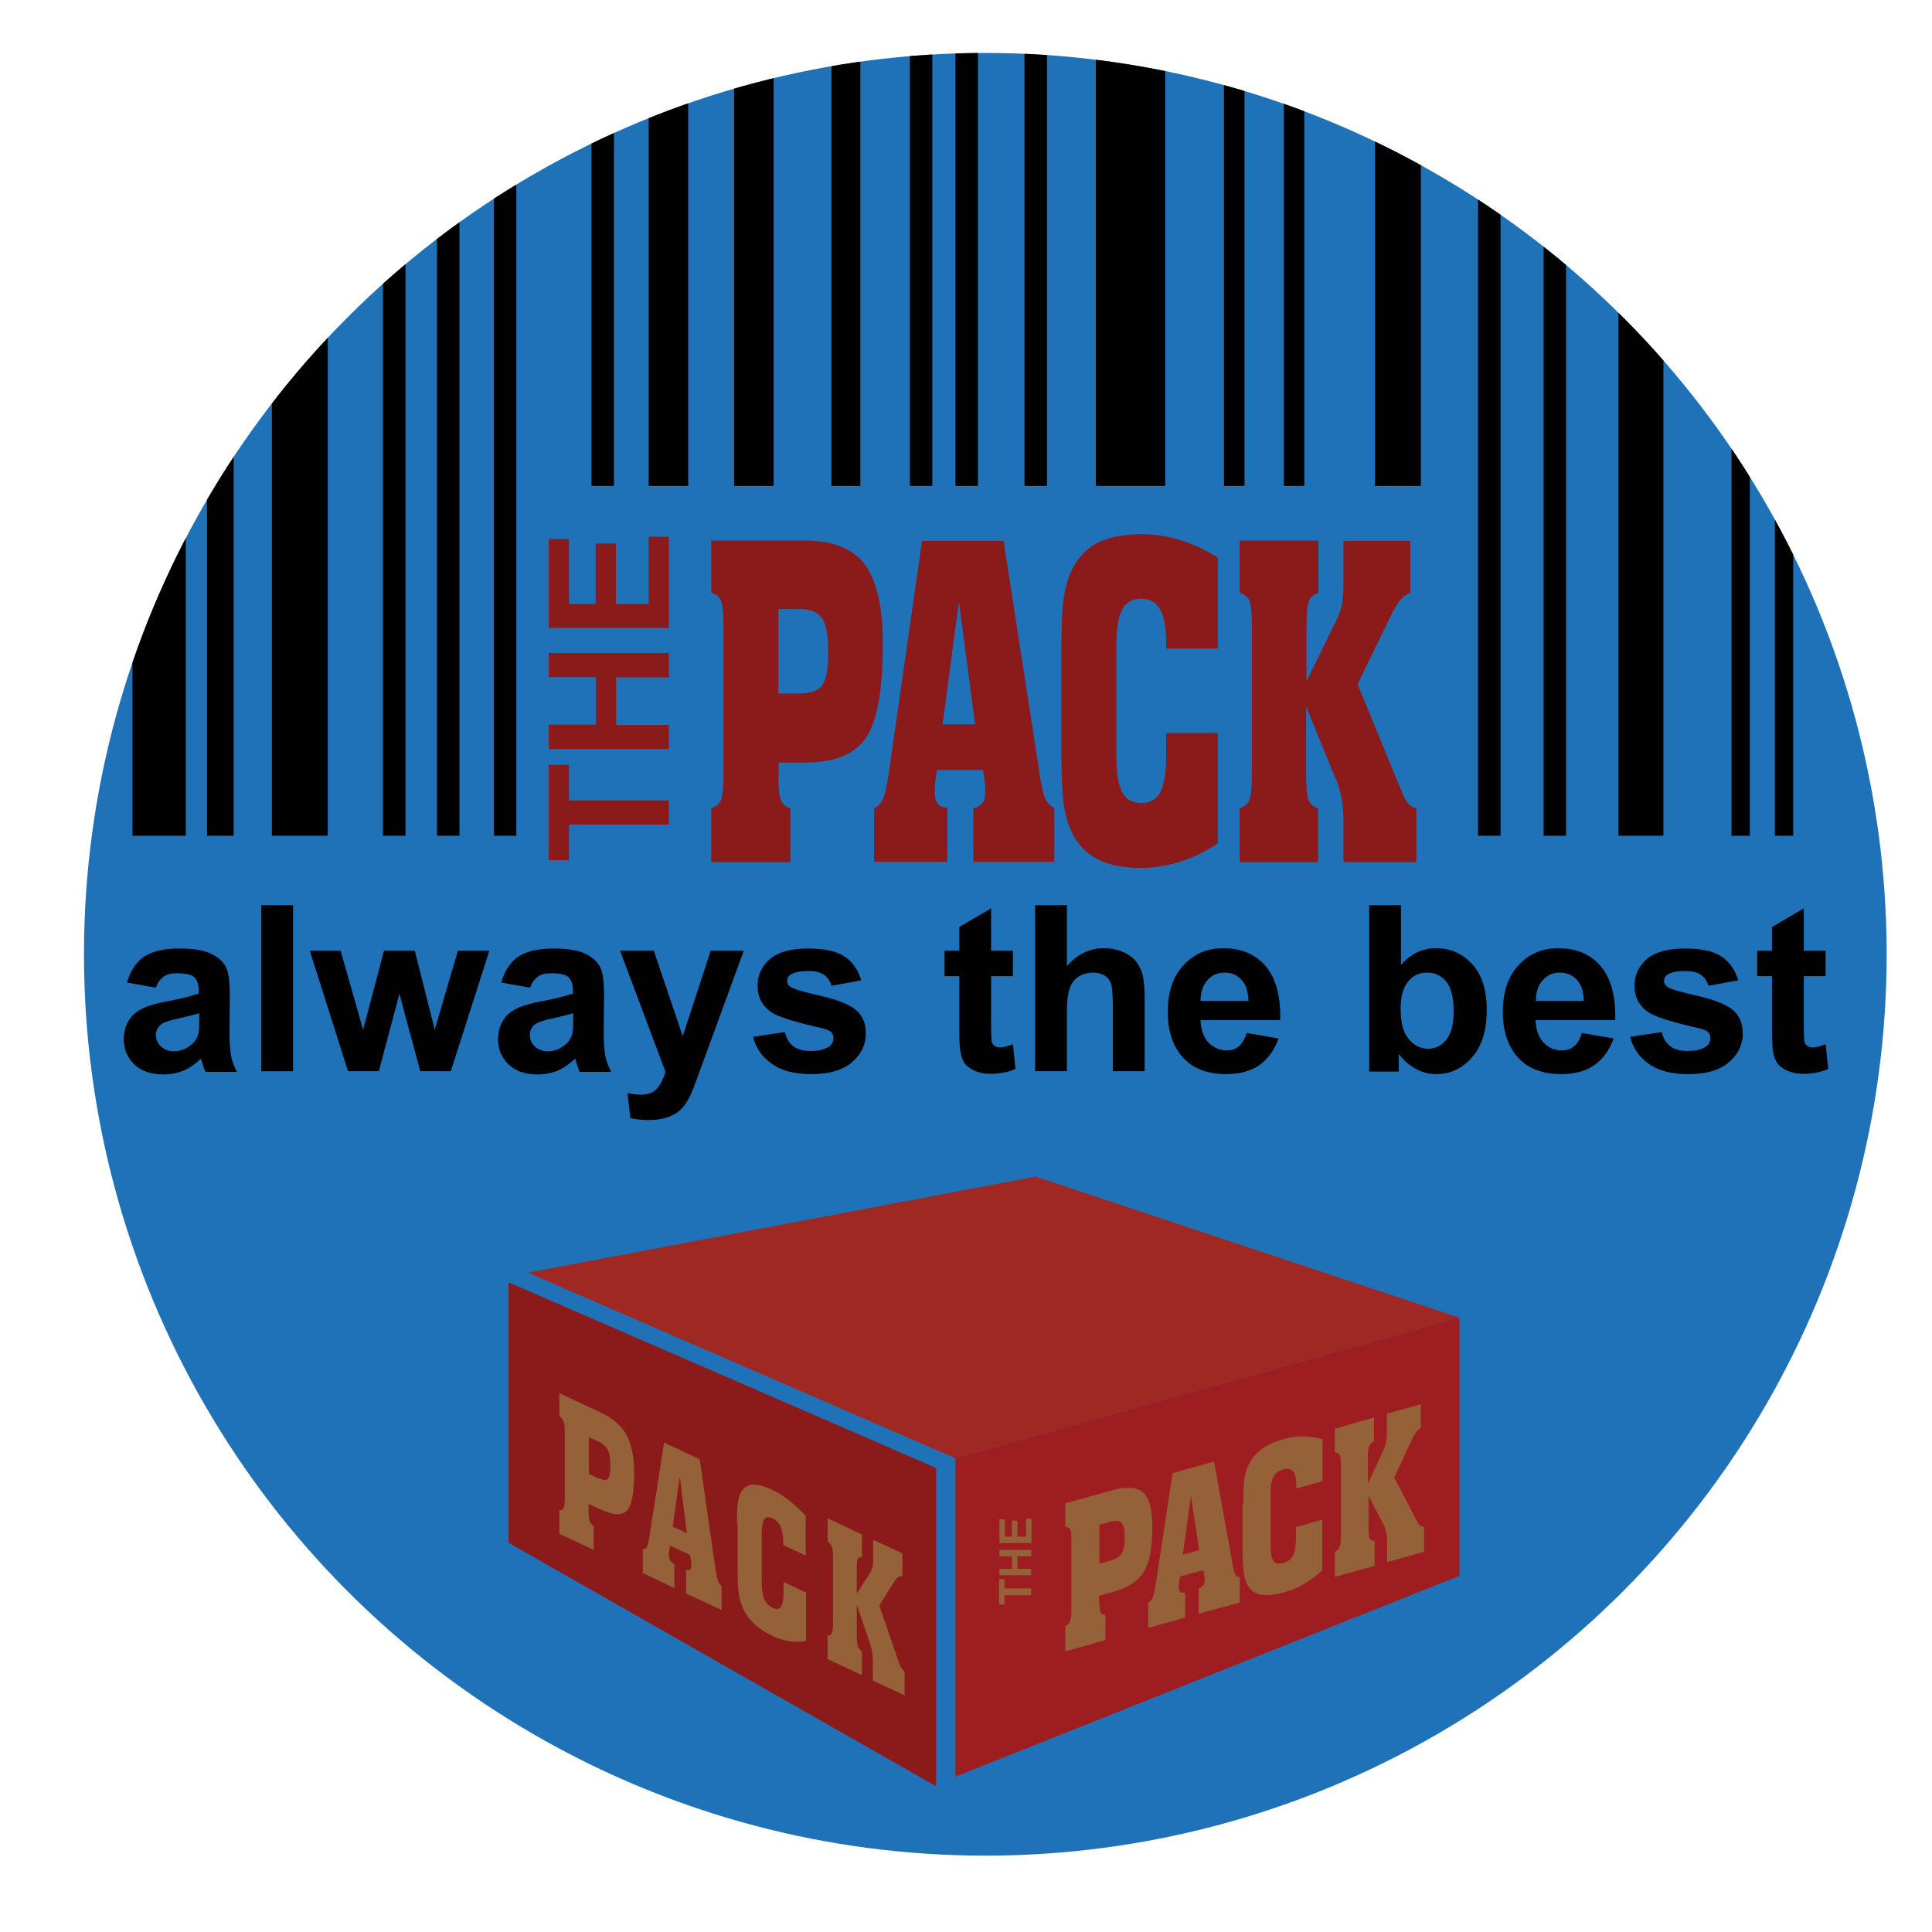 <?xml version="1.0" encoding="utf-8"?>
<!-- Generator: Adobe Illustrator 16.0.0, SVG Export Plug-In . SVG Version: 6.00 Build 0)  -->
<!DOCTYPE svg PUBLIC "-//W3C//DTD SVG 1.1//EN" "http://www.w3.org/Graphics/SVG/1.1/DTD/svg11.dtd">
<svg version="1.1" id="Layer_1" xmlns="http://www.w3.org/2000/svg" xmlns:xlink="http://www.w3.org/1999/xlink" x="0px" y="0px"
	 width="600px" height="600px" viewBox="0 0 600 600" enable-background="new 0 0 600 600" xml:space="preserve">
<circle fill="#2072B8" cx="305.999" cy="296.366" r="279.921"/>
<polygon fill="#A02823" points="163.944,395.229 321.661,365.4 453.241,409.192 296.722,452.888 "/>
<polygon fill="#9E1D21" points="296.722,551.748 296.722,452.888 453.241,409.192 453.241,489.396 "/>
<polygon fill="#8B1A1B" points="157.944,479.133 157.944,398.229 290.722,455.888 290.722,554.748 "/>
<g>
	<path fill="#010101" d="M48.424,306.741l-8.979-1.595c0.999-3.593,2.793-6.285,5.188-7.981c2.494-1.695,6.085-2.593,10.973-2.593
		c4.389,0,7.682,0.499,9.876,1.595c2.194,0.998,3.691,2.396,4.588,3.99c0.898,1.597,1.297,4.59,1.297,8.879l-0.1,11.571
		c0,3.292,0.199,5.687,0.5,7.284c0.299,1.595,0.897,3.192,1.795,4.986h-9.776c-0.299-0.697-0.599-1.596-0.998-2.893
		c-0.2-0.599-0.299-0.998-0.399-1.196c-1.695,1.596-3.492,2.893-5.387,3.691c-1.896,0.797-3.99,1.196-6.185,1.196
		c-3.891,0-6.883-0.998-9.078-3.094c-2.194-2.094-3.292-4.688-3.292-7.879c0-2.097,0.499-3.991,1.498-5.686
		c0.997-1.697,2.393-2.896,4.289-3.791c1.795-0.898,4.489-1.696,7.881-2.295c4.588-0.897,7.781-1.696,9.577-2.396v-0.997
		c0-1.896-0.499-3.292-1.396-4.091c-0.898-0.798-2.694-1.195-5.288-1.195c-1.795,0-3.093,0.297-4.09,0.997
		C49.92,303.948,49.023,304.946,48.424,306.741z M61.692,314.724c-1.297,0.399-3.292,0.897-5.986,1.496
		c-2.793,0.598-4.589,1.195-5.387,1.696c-1.297,0.896-1.896,2.094-1.896,3.49s0.499,2.593,1.597,3.59
		c0.997,1,2.394,1.498,3.989,1.498c1.796,0,3.491-0.6,5.088-1.796c1.197-0.897,1.995-1.994,2.393-3.292
		c0.299-0.799,0.399-2.493,0.399-4.787v-1.896H61.692z"/>
	<path fill="#010101" d="M81.145,332.679v-51.575h9.876v51.575H81.145z"/>
	<path fill="#010101" d="M108.08,332.679l-11.872-37.41h9.577l6.983,24.54l6.484-24.54h9.577l6.185,24.54l7.183-24.54h9.776
		l-11.971,37.41h-9.477l-6.485-24.041l-6.384,24.041H108.08z"/>
	<path fill="#010101" d="M164.642,306.741l-8.978-1.595c0.997-3.593,2.793-6.285,5.187-7.981c2.494-1.695,6.086-2.593,10.974-2.593
		c4.39,0,7.682,0.499,9.876,1.595c2.194,0.998,3.69,2.396,4.588,3.99c0.897,1.597,1.297,4.59,1.297,8.879l-0.099,11.571
		c0,3.292,0.199,5.687,0.499,7.284c0.298,1.595,0.898,3.192,1.796,4.986h-9.777c-0.298-0.697-0.599-1.596-0.997-2.893
		c-0.199-0.599-0.3-0.998-0.399-1.196c-1.696,1.596-3.491,2.893-5.387,3.691c-1.895,0.797-3.99,1.196-6.185,1.196
		c-3.89,0-6.883-0.998-9.078-3.094c-2.195-2.094-3.292-4.688-3.292-7.879c0-2.097,0.499-3.991,1.496-5.686
		c0.997-1.697,2.395-2.896,4.29-3.791c1.796-0.898,4.49-1.696,7.881-2.295c4.588-0.897,7.781-1.696,9.577-2.396v-0.997
		c0-1.896-0.499-3.292-1.397-4.091c-0.898-0.798-2.694-1.195-5.287-1.195c-1.796,0-3.093,0.297-4.09,0.997
		C166.139,303.948,165.241,304.946,164.642,306.741z M177.811,314.724c-1.297,0.399-3.292,0.897-5.986,1.496
		c-2.793,0.598-4.588,1.195-5.386,1.696c-1.297,0.896-1.896,2.094-1.896,3.49s0.499,2.593,1.596,3.59
		c0.998,1,2.394,1.498,3.991,1.498c1.794,0,3.491-0.6,5.086-1.796c1.198-0.897,1.995-1.994,2.395-3.292
		c0.3-0.799,0.399-2.493,0.399-4.787v-1.896H177.811z"/>
	<path fill="#010101" d="M192.574,295.269h10.475l8.979,26.537l8.679-26.537h10.275l-13.168,36.014l-2.394,6.484
		c-0.898,2.196-1.695,3.891-2.494,4.986c-0.799,1.198-1.697,2.097-2.694,2.794c-0.998,0.699-2.293,1.297-3.791,1.696
		c-1.497,0.399-3.192,0.599-5.087,0.599c-1.896,0-3.791-0.199-5.587-0.599l-0.898-7.782c1.597,0.301,2.993,0.502,4.19,0.502
		c2.295,0,3.99-0.7,5.088-1.997c1.097-1.397,1.995-3.092,2.494-5.188L192.574,295.269z"/>
	<path fill="#010101" d="M233.875,322.005l9.875-1.496c0.399,1.896,1.297,3.391,2.594,4.389c1.298,0.997,3.092,1.495,5.387,1.495
		c2.594,0,4.489-0.498,5.786-1.396c0.898-0.697,1.297-1.496,1.297-2.592c0-0.799-0.2-1.397-0.699-1.896
		c-0.499-0.499-1.596-0.898-3.292-1.298c-7.98-1.796-13.068-3.391-15.163-4.787c-2.992-1.995-4.389-4.788-4.389-8.38
		c0-3.192,1.296-5.986,3.792-8.18c2.593-2.196,6.483-3.292,11.87-3.292c5.088,0,8.878,0.797,11.373,2.494
		c2.494,1.696,4.19,4.089,5.188,7.381l-9.277,1.697c-0.398-1.496-1.197-2.594-2.294-3.392c-1.098-0.799-2.693-1.198-4.789-1.198
		c-2.594,0-4.489,0.399-5.586,1.098c-0.798,0.499-1.097,1.197-1.097,1.996c0,0.697,0.299,1.296,0.998,1.795
		c0.897,0.698,3.989,1.596,9.276,2.794c5.287,1.195,8.979,2.693,11.074,4.389c2.095,1.796,3.093,4.189,3.093,7.382
		c0,3.392-1.397,6.386-4.29,8.879c-2.893,2.493-7.083,3.691-12.669,3.691c-5.087,0-9.077-0.997-12.071-3.094
		C236.768,328.39,234.772,325.597,233.875,322.005z"/>
	<path fill="#010101" d="M314.579,295.269v7.882h-6.784v15.063c0,3.094,0.101,4.788,0.2,5.286c0.1,0.499,0.398,0.898,0.897,1.298
		c0.499,0.3,0.998,0.499,1.695,0.499c0.898,0,2.194-0.301,3.991-0.998l0.798,7.681c-2.294,1-4.89,1.498-7.781,1.498
		c-1.796,0-3.392-0.3-4.788-0.897c-1.396-0.601-2.494-1.396-3.193-2.295c-0.698-0.997-1.097-2.195-1.397-3.893
		c-0.199-1.195-0.298-3.49-0.298-6.98V303.15h-4.589v-7.882h4.589v-7.381l9.875-5.785v13.166H314.579L314.579,295.269z"/>
	<path fill="#010101" d="M331.338,281.104v18.954c3.193-3.69,6.983-5.585,11.472-5.585c2.294,0,4.289,0.398,6.187,1.295
		c1.794,0.799,3.19,1.896,4.091,3.192c0.896,1.298,1.595,2.794,1.894,4.39c0.299,1.597,0.499,4.091,0.499,7.383v21.946h-9.877
		v-19.751c0-3.892-0.198-6.385-0.597-7.482c-0.4-1.098-0.998-1.896-1.996-2.495c-0.997-0.598-2.096-0.897-3.592-0.897
		c-1.595,0-3.092,0.399-4.389,1.198c-1.297,0.797-2.195,1.994-2.793,3.591c-0.6,1.596-0.898,3.989-0.898,7.083v18.754h-9.875
		v-51.575H331.338z"/>
	<path fill="#010101" d="M387.202,320.807l9.876,1.696c-1.298,3.592-3.292,6.386-5.984,8.281c-2.695,1.895-6.187,2.793-10.277,2.793
		c-6.483,0-11.272-2.097-14.463-6.386c-2.494-3.391-3.692-7.68-3.692-12.867c0-6.187,1.597-11.073,4.889-14.565
		c3.192-3.491,7.283-5.286,12.27-5.286c5.587,0,9.978,1.795,13.168,5.486c3.192,3.691,4.79,9.277,4.589,16.858h-24.739
		c0.101,2.893,0.899,5.188,2.396,6.884c1.496,1.596,3.391,2.493,5.686,2.493c1.597,0,2.893-0.399,3.892-1.297
		C385.807,323.999,386.603,322.603,387.202,320.807z M387.7,310.732c-0.099-2.894-0.799-5.088-2.192-6.484
		c-1.399-1.496-3.094-2.195-5.19-2.195c-2.192,0-3.988,0.799-5.386,2.394c-1.396,1.598-2.095,3.691-2.095,6.385H387.7V310.732z"/>
	<path fill="#010101" d="M425.209,332.679v-51.575h9.876v18.554c3.094-3.491,6.686-5.186,10.876-5.186
		c4.589,0,8.277,1.694,11.271,4.986c2.992,3.293,4.488,7.981,4.488,14.166c0,6.385-1.496,11.272-4.587,14.765
		c-3.094,3.49-6.686,5.188-11.074,5.188c-2.096,0-4.289-0.499-6.283-1.598c-2.097-1.097-3.893-2.691-5.389-4.688v5.487h-9.179
		V332.679z M434.985,313.126c0,3.893,0.599,6.683,1.797,8.578c1.696,2.595,3.991,3.991,6.782,3.991c2.195,0,4.091-0.897,5.586-2.793
		c1.496-1.896,2.295-4.788,2.295-8.779c0-4.289-0.799-7.382-2.295-9.277c-1.595-1.896-3.49-2.793-5.983-2.793
		c-2.394,0-4.391,0.897-5.887,2.793C435.784,306.642,434.985,309.435,434.985,313.126z"/>
	<path fill="#010101" d="M491.249,320.807l9.876,1.696c-1.296,3.592-3.292,6.386-5.984,8.281c-2.693,1.895-6.187,2.793-10.274,2.793
		c-6.485,0-11.275-2.097-14.466-6.386c-2.493-3.391-3.691-7.68-3.691-12.867c0-6.187,1.596-11.073,4.888-14.565
		c3.194-3.491,7.283-5.286,12.271-5.286c5.585,0,9.976,1.795,13.166,5.486c3.194,3.691,4.79,9.277,4.589,16.858h-24.74
		c0.102,2.893,0.9,5.188,2.396,6.884c1.496,1.596,3.391,2.493,5.686,2.493c1.596,0,2.893-0.399,3.89-1.297
		C489.951,323.999,490.75,322.603,491.249,320.807z M491.849,310.732c-0.102-2.894-0.799-5.088-2.195-6.484
		c-1.396-1.496-3.093-2.195-5.187-2.195c-2.196,0-3.992,0.799-5.386,2.394c-1.399,1.598-2.097,3.691-2.097,6.385h14.864V310.732z"/>
	<path fill="#010101" d="M506.213,322.005l9.878-1.496c0.396,1.896,1.297,3.391,2.593,4.389c1.297,0.997,3.091,1.495,5.385,1.495
		c2.596,0,4.49-0.498,5.788-1.396c0.897-0.697,1.297-1.496,1.297-2.592c0-0.799-0.2-1.397-0.699-1.896
		c-0.499-0.499-1.595-0.898-3.292-1.298c-7.98-1.796-13.068-3.391-15.162-4.787c-2.994-1.995-4.391-4.788-4.391-8.38
		c0-3.192,1.297-5.986,3.79-8.18c2.595-2.196,6.487-3.292,11.873-3.292c5.088,0,8.879,0.797,11.372,2.494s4.189,4.089,5.189,7.381
		l-9.28,1.697c-0.397-1.496-1.196-2.594-2.295-3.392c-1.097-0.799-2.691-1.198-4.785-1.198c-2.595,0-4.493,0.399-5.587,1.098
		c-0.799,0.499-1.099,1.197-1.099,1.996c0,0.697,0.3,1.296,0.997,1.795c0.898,0.698,3.989,1.596,9.278,2.794
		c5.286,1.195,8.978,2.693,11.071,4.389c2.096,1.796,3.094,4.189,3.094,7.382c0,3.392-1.395,6.386-4.29,8.879
		c-2.893,2.493-7.082,3.691-12.669,3.691c-5.088,0-9.079-0.997-12.071-3.094C509.105,328.39,507.212,325.597,506.213,322.005z"/>
	<path fill="#010101" d="M566.966,295.269v7.882h-6.782v15.063c0,3.094,0.099,4.788,0.198,5.286
		c0.102,0.499,0.399,0.898,0.897,1.298c0.499,0.3,1,0.499,1.697,0.499c0.896,0,2.193-0.301,3.989-0.998l0.799,7.681
		c-2.295,1-4.89,1.498-7.78,1.498c-1.796,0-3.394-0.3-4.79-0.897c-1.396-0.601-2.493-1.396-3.192-2.295
		c-0.697-0.997-1.097-2.195-1.396-3.893c-0.199-1.195-0.298-3.49-0.298-6.98V303.15h-4.59v-7.882h4.59v-7.381l9.876-5.785v13.166
		H566.966L566.966,295.269z"/>
</g>
<g>
	<path fill="#8B1A1B" d="M207.724,256.072h-31.025v11.073h-6.285v-29.628h6.285v11.073h31.025V256.072z"/>
	<path fill="#8B1A1B" d="M207.724,232.629h-37.31v-7.582h14.664v-14.764h-14.664v-7.481h37.31v7.581h-16.361v14.765h16.361V232.629
		L207.724,232.629z"/>
	<path fill="#8B1A1B" d="M207.724,195.02h-37.31v-27.632h6.285v20.151h8.28v-18.755h6.284v18.755h10.175v-20.85h6.286V195.02
		L207.724,195.02z"/>
</g>
<g>
	<path fill="#946138" d="M320.25,495.389h-8.279v2.897h-1.695v-7.884h1.695v2.895h8.279V495.389z"/>
	<path fill="#946138" d="M320.25,489.207h-9.876v-1.995h3.891v-3.892h-3.891v-1.997h9.876v1.997h-4.289v3.892h4.289V489.207z"/>
	<path fill="#946138" d="M320.25,479.229h-9.876v-7.383h1.697v5.386h2.193v-4.986h1.696v4.986h2.693v-5.587h1.695v7.584H320.25z"/>
</g>
<g>
	<path fill="#8B1A1B" d="M241.741,240.61c0,4.189,0.298,6.784,0.797,7.98c0.499,1.198,1.497,1.996,2.893,2.394v16.76h-24.54v-16.76
		c1.496-0.398,2.494-1.296,2.993-2.493s0.798-3.792,0.798-7.881v-46.188c0-4.09-0.299-6.685-0.798-7.881
		c-0.499-1.197-1.497-1.995-2.993-2.494v-16.161h29.229c8.58,0,14.765,2.493,18.456,7.381c3.69,4.989,5.586,13.168,5.586,24.74
		c0,14.165-1.696,23.842-5.188,29.029c-3.492,5.188-9.776,7.782-18.755,7.782h-8.379v3.791H241.741z M241.741,215.371h6.384
		c3.691,0,6.085-0.898,7.282-2.694c1.197-1.795,1.796-5.086,1.796-10.075c0-5.188-0.599-8.679-1.896-10.574
		c-1.297-1.896-3.591-2.893-7.083-2.893h-6.483V215.371L241.741,215.371z"/>
	<path fill="#8B1A1B" d="M271.468,267.744v-16.76c1.197-0.499,2.095-1.397,2.694-2.693c0.599-1.297,1.196-3.891,1.795-7.781
		l10.375-72.524h25.339l11.471,74.121c0.499,2.992,0.997,5.087,1.697,6.284c0.598,1.196,1.496,1.995,2.594,2.494v16.759h-25.14
		v-16.759c1.098-0.1,1.994-0.598,2.693-1.396s0.998-1.895,0.998-3.292c0-0.398,0-0.797,0-1.296c0-0.5-0.1-0.999-0.1-1.597l-0.6-4.19
		h-14.265l-0.6,3.791c-0.099,0.699-0.099,1.297-0.099,1.696c0,0.499,0,0.898,0,1.297c0,1.696,0.299,2.893,0.898,3.69
		c0.598,0.799,1.596,1.198,2.992,1.297v16.759h-22.745V267.744z M292.717,224.948h10.075l-4.987-38.108L292.717,224.948z"/>
	<path fill="#8B1A1B" d="M329.627,201.504c0-7.183,0.2-12.37,0.699-15.563c0.399-3.192,1.196-5.885,2.193-8.18
		c1.797-4.089,4.49-7.082,7.982-8.979c3.491-1.895,8.18-2.892,13.965-2.892c3.989,0,8.08,0.598,11.973,1.795
		c3.988,1.197,7.878,3.093,11.771,5.487v28.231h-16.061v-1.995c0-4.589-0.6-7.881-1.897-10.176c-1.297-2.194-3.19-3.292-5.785-3.292
		c-2.793,0-4.788,1.098-5.985,3.393c-1.198,2.293-1.795,5.985-1.795,11.172v34.217c0,5.287,0.597,8.979,1.795,11.273
		c1.197,2.294,3.192,3.391,5.985,3.391c2.694,0,4.69-1.097,5.887-3.391c1.196-2.295,1.796-5.986,1.796-11.273v-7.083h16.061v34.217
		c-3.592,2.494-7.383,4.389-11.471,5.687c-4.091,1.297-8.182,1.995-12.371,1.995c-5.188,0-9.578-0.797-12.868-2.394
		c-3.394-1.596-5.986-3.99-7.981-7.381c-1.396-2.495-2.394-5.388-2.993-8.879c-0.598-3.491-0.898-9.177-0.898-17.059V201.504
		L329.627,201.504z"/>
	<path fill="#8B1A1B" d="M409.433,167.986v16.161c-1.395,0.399-2.392,1.197-2.89,2.395c-0.499,1.196-0.799,3.791-0.799,7.98v17.059
		l9.275-18.954c0.799-1.596,1.396-3.192,1.696-4.889c0.399-1.695,0.499-3.89,0.499-6.684v-1.795v-11.273h20.749v16.161
		c-1.097,0.399-2.094,1.097-2.893,1.995c-0.797,0.898-1.694,2.194-2.493,3.792l-10.973,22.545l13.865,33.718
		c0.699,1.795,1.396,2.893,1.994,3.492c0.598,0.598,1.396,1.097,2.394,1.296v16.76h-22.644v-12.868c0-2.495-0.198-4.789-0.499-6.584
		c-0.3-1.896-0.799-3.592-1.396-5.188l-9.678-23.643v21.149c0,4.189,0.301,6.784,0.799,7.98c0.499,1.198,1.496,1.996,2.893,2.394
		v16.76h-24.341v-16.76c1.496-0.398,2.493-1.297,2.994-2.493c0.499-1.197,0.797-3.792,0.797-7.881v-46.188
		c0-4.09-0.298-6.685-0.797-7.881c-0.501-1.197-1.498-1.995-2.994-2.495v-16.159h24.44V167.986z"/>
</g>
<g>
	<path fill="#946138" d="M182.784,468.756c0,1.796,0.1,2.991,0.299,3.589c0.2,0.601,0.699,1.201,1.297,1.598v7.381l-10.675-4.986
		v-7.381c0.599,0.1,1.098-0.102,1.297-0.498c0.201-0.399,0.399-1.499,0.399-3.295v-20.15c0-1.794-0.099-2.994-0.399-3.593
		c-0.199-0.595-0.698-1.195-1.297-1.694v-7.082l12.77,5.986c3.791,1.793,6.484,4.09,8.08,6.98c1.596,2.893,2.394,6.882,2.394,11.97
		c0,6.187-0.798,10.076-2.295,11.572c-1.496,1.598-4.289,1.399-8.179-0.396l-3.691-1.694V468.756L182.784,468.756z M182.784,457.682
		l2.793,1.3c1.597,0.694,2.694,0.796,3.192,0.298c0.499-0.499,0.799-1.896,0.799-3.992c0-2.294-0.3-3.89-0.799-4.986
		c-0.598-1.099-1.596-1.994-3.092-2.693l-2.793-1.298v11.372H182.784z"/>
	<path fill="#946138" d="M199.643,488.507v-7.38c0.499,0,0.898-0.201,1.196-0.601c0.3-0.498,0.499-1.496,0.799-2.991l4.588-29.531
		l11.074,5.189l4.988,34.716c0.2,1.395,0.499,2.493,0.699,3.091c0.298,0.7,0.698,1.198,1.097,1.598v7.38l-10.974-5.088v-7.38
		c0.499,0.201,0.898,0.102,1.196-0.102c0.3-0.196,0.399-0.598,0.399-1.193c0-0.201,0-0.303,0-0.601c0-0.2,0-0.498-0.1-0.699
		l-0.3-1.994l-6.184-2.893l-0.3,1.495c0,0.298,0,0.499-0.1,0.702c0,0.196,0,0.397,0,0.596c0,0.699,0.1,1.297,0.399,1.796
		c0.298,0.499,0.698,0.898,1.296,1.196v7.385L199.643,488.507z M208.92,474.144l4.39,1.994l-2.194-17.655L208.92,474.144z"/>
	<path fill="#946138" d="M228.872,473.146c0-3.192,0.1-5.389,0.299-6.686c0.2-1.298,0.499-2.295,0.999-3.091
		c0.797-1.397,1.995-2.198,3.491-2.298c1.497-0.097,3.591,0.402,6.086,1.598c1.795,0.799,3.491,1.898,5.287,3.292
		c1.695,1.295,3.491,2.994,5.187,4.788v12.371l-6.982-3.294v-0.896c0-1.997-0.3-3.593-0.798-4.788
		c-0.599-1.198-1.396-2.096-2.494-2.595c-1.198-0.598-2.095-0.499-2.594,0.298c-0.499,0.702-0.798,2.297-0.798,4.49v14.966
		c0,2.292,0.3,4.086,0.798,5.284c0.499,1.2,1.396,2.198,2.594,2.696c1.197,0.596,1.995,0.499,2.593-0.303
		c0.499-0.694,0.799-2.292,0.799-4.589v-3.089l6.983,3.29v14.963c-1.597,0.402-3.193,0.402-4.989,0.201
		c-1.795-0.298-3.59-0.796-5.386-1.696c-2.295-1.1-4.19-2.295-5.687-3.689c-1.497-1.398-2.593-2.994-3.491-4.79
		c-0.598-1.396-1.098-2.893-1.297-4.49c-0.299-1.595-0.399-4.189-0.399-7.683v-14.262H228.872z"/>
	<path fill="#946138" d="M267.678,476.537v7.083c-0.598-0.1-0.998,0.102-1.297,0.498c-0.199,0.399-0.298,1.496-0.298,3.29v7.481
		l4.09-6.383c0.398-0.498,0.598-1.099,0.798-1.793c0.199-0.7,0.199-1.598,0.199-2.796v-0.797v-4.89l9.078,4.19v7.082
		c-0.499-0.099-0.898,0-1.296,0.298c-0.399,0.201-0.699,0.601-1.099,1.198l-4.788,7.584l5.986,17.454
		c0.299,0.9,0.599,1.598,0.898,1.995c0.299,0.404,0.599,0.701,0.998,1.099v7.385l-9.876-4.589v-5.688c0-1.097-0.1-2.094-0.199-2.992
		c-0.101-0.897-0.3-1.696-0.6-2.595l-4.189-12.27v9.278c0,1.798,0.1,2.991,0.298,3.592c0.201,0.598,0.699,1.198,1.297,1.598v7.38
		l-10.674-4.988v-7.381c0.599,0.098,1.097-0.099,1.296-0.498c0.2-0.402,0.399-1.496,0.399-3.295v-20.15
		c0-1.794-0.1-2.992-0.399-3.593c-0.199-0.598-0.698-1.192-1.296-1.691v-7.085L267.678,476.537z"/>
</g>
<g>
	<path fill="#946138" d="M341.414,497.28c0,1.894,0.1,3.094,0.397,3.593c0.301,0.498,0.799,0.694,1.496,0.694v7.782l-12.468,3.492
		v-7.781c0.697-0.399,1.195-0.898,1.496-1.598c0.299-0.596,0.398-1.896,0.398-3.788v-21.25c0-1.896-0.1-3.094-0.398-3.49
		c-0.301-0.499-0.799-0.702-1.496-0.702v-7.381l14.862-4.09c4.392-1.193,7.482-0.896,9.379,0.801
		c1.895,1.794,2.791,5.284,2.791,10.575c0,6.482-0.896,11.271-2.691,14.063c-1.796,2.893-4.989,4.988-9.578,6.182l-4.289,1.201
		v1.696H341.414z M341.414,485.608l3.29-0.897c1.896-0.499,3.094-1.3,3.691-2.297c0.601-0.998,0.898-2.593,0.898-4.888
		c0-2.392-0.298-3.89-0.997-4.589c-0.599-0.7-1.896-0.797-3.593-0.298l-3.29,0.897V485.608z"/>
	<path fill="#946138" d="M356.577,505.559v-7.779c0.598-0.399,0.997-0.9,1.396-1.598c0.299-0.699,0.598-1.994,0.896-3.793
		l5.289-34.911l12.867-3.593l5.888,32.521c0.198,1.297,0.498,2.195,0.798,2.694c0.3,0.498,0.798,0.699,1.298,0.796v7.782
		l-12.771,3.492v-7.784c0.599-0.196,0.997-0.596,1.396-0.997c0.3-0.499,0.499-0.997,0.499-1.692c0-0.2,0-0.399,0-0.6
		c0-0.201,0-0.499-0.1-0.7l-0.298-1.793l-7.284,1.994l-0.298,1.794c0,0.303-0.101,0.601-0.101,0.801c0,0.196,0,0.397,0,0.598
		c0,0.797,0.198,1.296,0.498,1.593c0.301,0.303,0.799,0.303,1.496,0.204v7.781L356.577,505.559z M367.351,482.813l5.089-1.397
		l-2.596-16.856L367.351,482.813z"/>
	<path fill="#946138" d="M386.104,466.852c0-3.289,0.101-5.782,0.299-7.278c0.199-1.501,0.6-2.897,1.099-4.091
		c0.896-2.096,2.295-3.895,4.091-5.289c1.796-1.396,4.188-2.495,7.082-3.291c2.094-0.599,4.089-0.901,6.083-0.799
		c1.997,0,3.994,0.3,5.988,0.896v12.972l-8.181,2.292v-0.896c0-2.097-0.301-3.592-0.998-4.389c-0.699-0.801-1.598-1.099-2.994-0.699
		c-1.396,0.396-2.394,1.198-3.091,2.392c-0.699,1.2-0.897,2.994-0.897,5.391v15.76c0,2.396,0.3,4.088,0.897,4.89
		c0.598,0.897,1.596,1.094,3.091,0.697c1.396-0.399,2.395-1.196,2.994-2.395c0.599-1.198,0.898-2.991,0.898-5.487v-3.294
		l8.179-2.293v15.763c-1.796,1.694-3.79,3.094-5.785,4.29c-2.096,1.197-4.189,2.094-6.286,2.595
		c-2.691,0.699-4.887,0.997-6.584,0.699c-1.694-0.201-3.092-0.997-4.089-2.297c-0.698-0.898-1.197-2.097-1.497-3.689
		c-0.299-1.496-0.499-4.091-0.499-7.683v-14.766H386.104z"/>
	<path fill="#946138" d="M426.705,440.219v7.38c-0.697,0.397-1.195,0.896-1.496,1.496c-0.3,0.601-0.396,1.897-0.396,3.793v7.879
		l4.686-10.074c0.402-0.796,0.7-1.699,0.9-2.495c0.199-0.797,0.298-1.894,0.298-3.193v-0.796v-5.189l10.575-2.891v7.38
		c-0.6,0.301-1.099,0.802-1.495,1.301c-0.399,0.498-0.9,1.192-1.198,2.094l-5.587,11.969l7.082,13.567
		c0.399,0.699,0.7,1.198,0.998,1.396c0.3,0.201,0.699,0.303,1.198,0.303v7.777l-11.474,3.195v-5.986c0-1.198-0.1-2.195-0.198-2.991
		c-0.199-0.802-0.399-1.598-0.697-2.198l-4.89-9.474v9.771c0,1.9,0.1,3.093,0.396,3.592c0.301,0.499,0.799,0.699,1.499,0.699v7.78
		l-12.369,3.396v-7.784c0.697-0.397,1.195-0.896,1.496-1.595c0.298-0.596,0.396-1.896,0.396-3.791v-21.247
		c0-1.896-0.099-3.094-0.396-3.493c-0.301-0.499-0.799-0.699-1.496-0.699v-7.381L426.705,440.219z"/>
</g>
<g>
	<g>
		<defs>
			<circle id="SVGID_1_" cx="305.999" cy="296.366" r="279.921"/>
		</defs>
		<clipPath id="SVGID_2_">
			<use xlink:href="#SVGID_1_"  overflow="visible"/>
		</clipPath>
		<g clip-path="url(#SVGID_2_)">
			<rect x="41.142" y="-11.586" fill="#010101" width="16.56" height="271.142"/>
			<rect x="64.286" y="-11.586" fill="#010101" width="8.281" height="271.142"/>
			<rect x="84.437" y="-11.586" fill="#010101" width="17.359" height="271.142"/>
			<rect x="118.954" y="-11.586" fill="#010101" width="6.982" height="271.142"/>
			<rect x="135.713" y="-11.586" fill="#010101" width="6.982" height="271.142"/>
			<rect x="153.371" y="-11.586" fill="#010101" width="6.982" height="271.142"/>
			<rect x="459.026" y="-11.586" fill="#010101" width="6.983" height="271.142"/>
			<rect x="479.379" y="-11.586" fill="#010101" width="6.982" height="271.142"/>
			<rect x="502.623" y="-11.586" fill="#010101" width="13.967" height="271.142"/>
			<rect x="537.737" y="-11.586" fill="#010101" width="5.687" height="271.142"/>
			<rect x="551.203" y="-11.586" fill="#010101" width="5.688" height="271.142"/>
			<rect x="183.696" y="-11.586" fill="#010101" width="6.982" height="162.505"/>
			<rect x="201.453" y="-11.586" fill="#010101" width="12.271" height="162.505"/>
			<rect x="227.988" y="-11.586" fill="#010101" width="12.271" height="162.505"/>
			<rect x="258.215" y="-11.586" fill="#010101" width="8.978" height="162.505"/>
			<rect x="282.556" y="-11.586" fill="#010101" width="6.983" height="162.505"/>
			<rect x="296.722" y="-11.586" fill="#010101" width="6.983" height="162.505"/>
			<rect x="318.171" y="-11.586" fill="#010101" width="6.981" height="162.505"/>
			<rect x="340.316" y="-11.586" fill="#010101" width="21.547" height="162.505"/>
			<rect x="380.119" y="-11.586" fill="#010101" width="6.386" height="162.505"/>
			<rect x="398.675" y="-11.586" fill="#010101" width="6.384" height="162.505"/>
			<rect x="427.005" y="-11.586" fill="#010101" width="14.267" height="162.505"/>
		</g>
	</g>
</g>
</svg>
